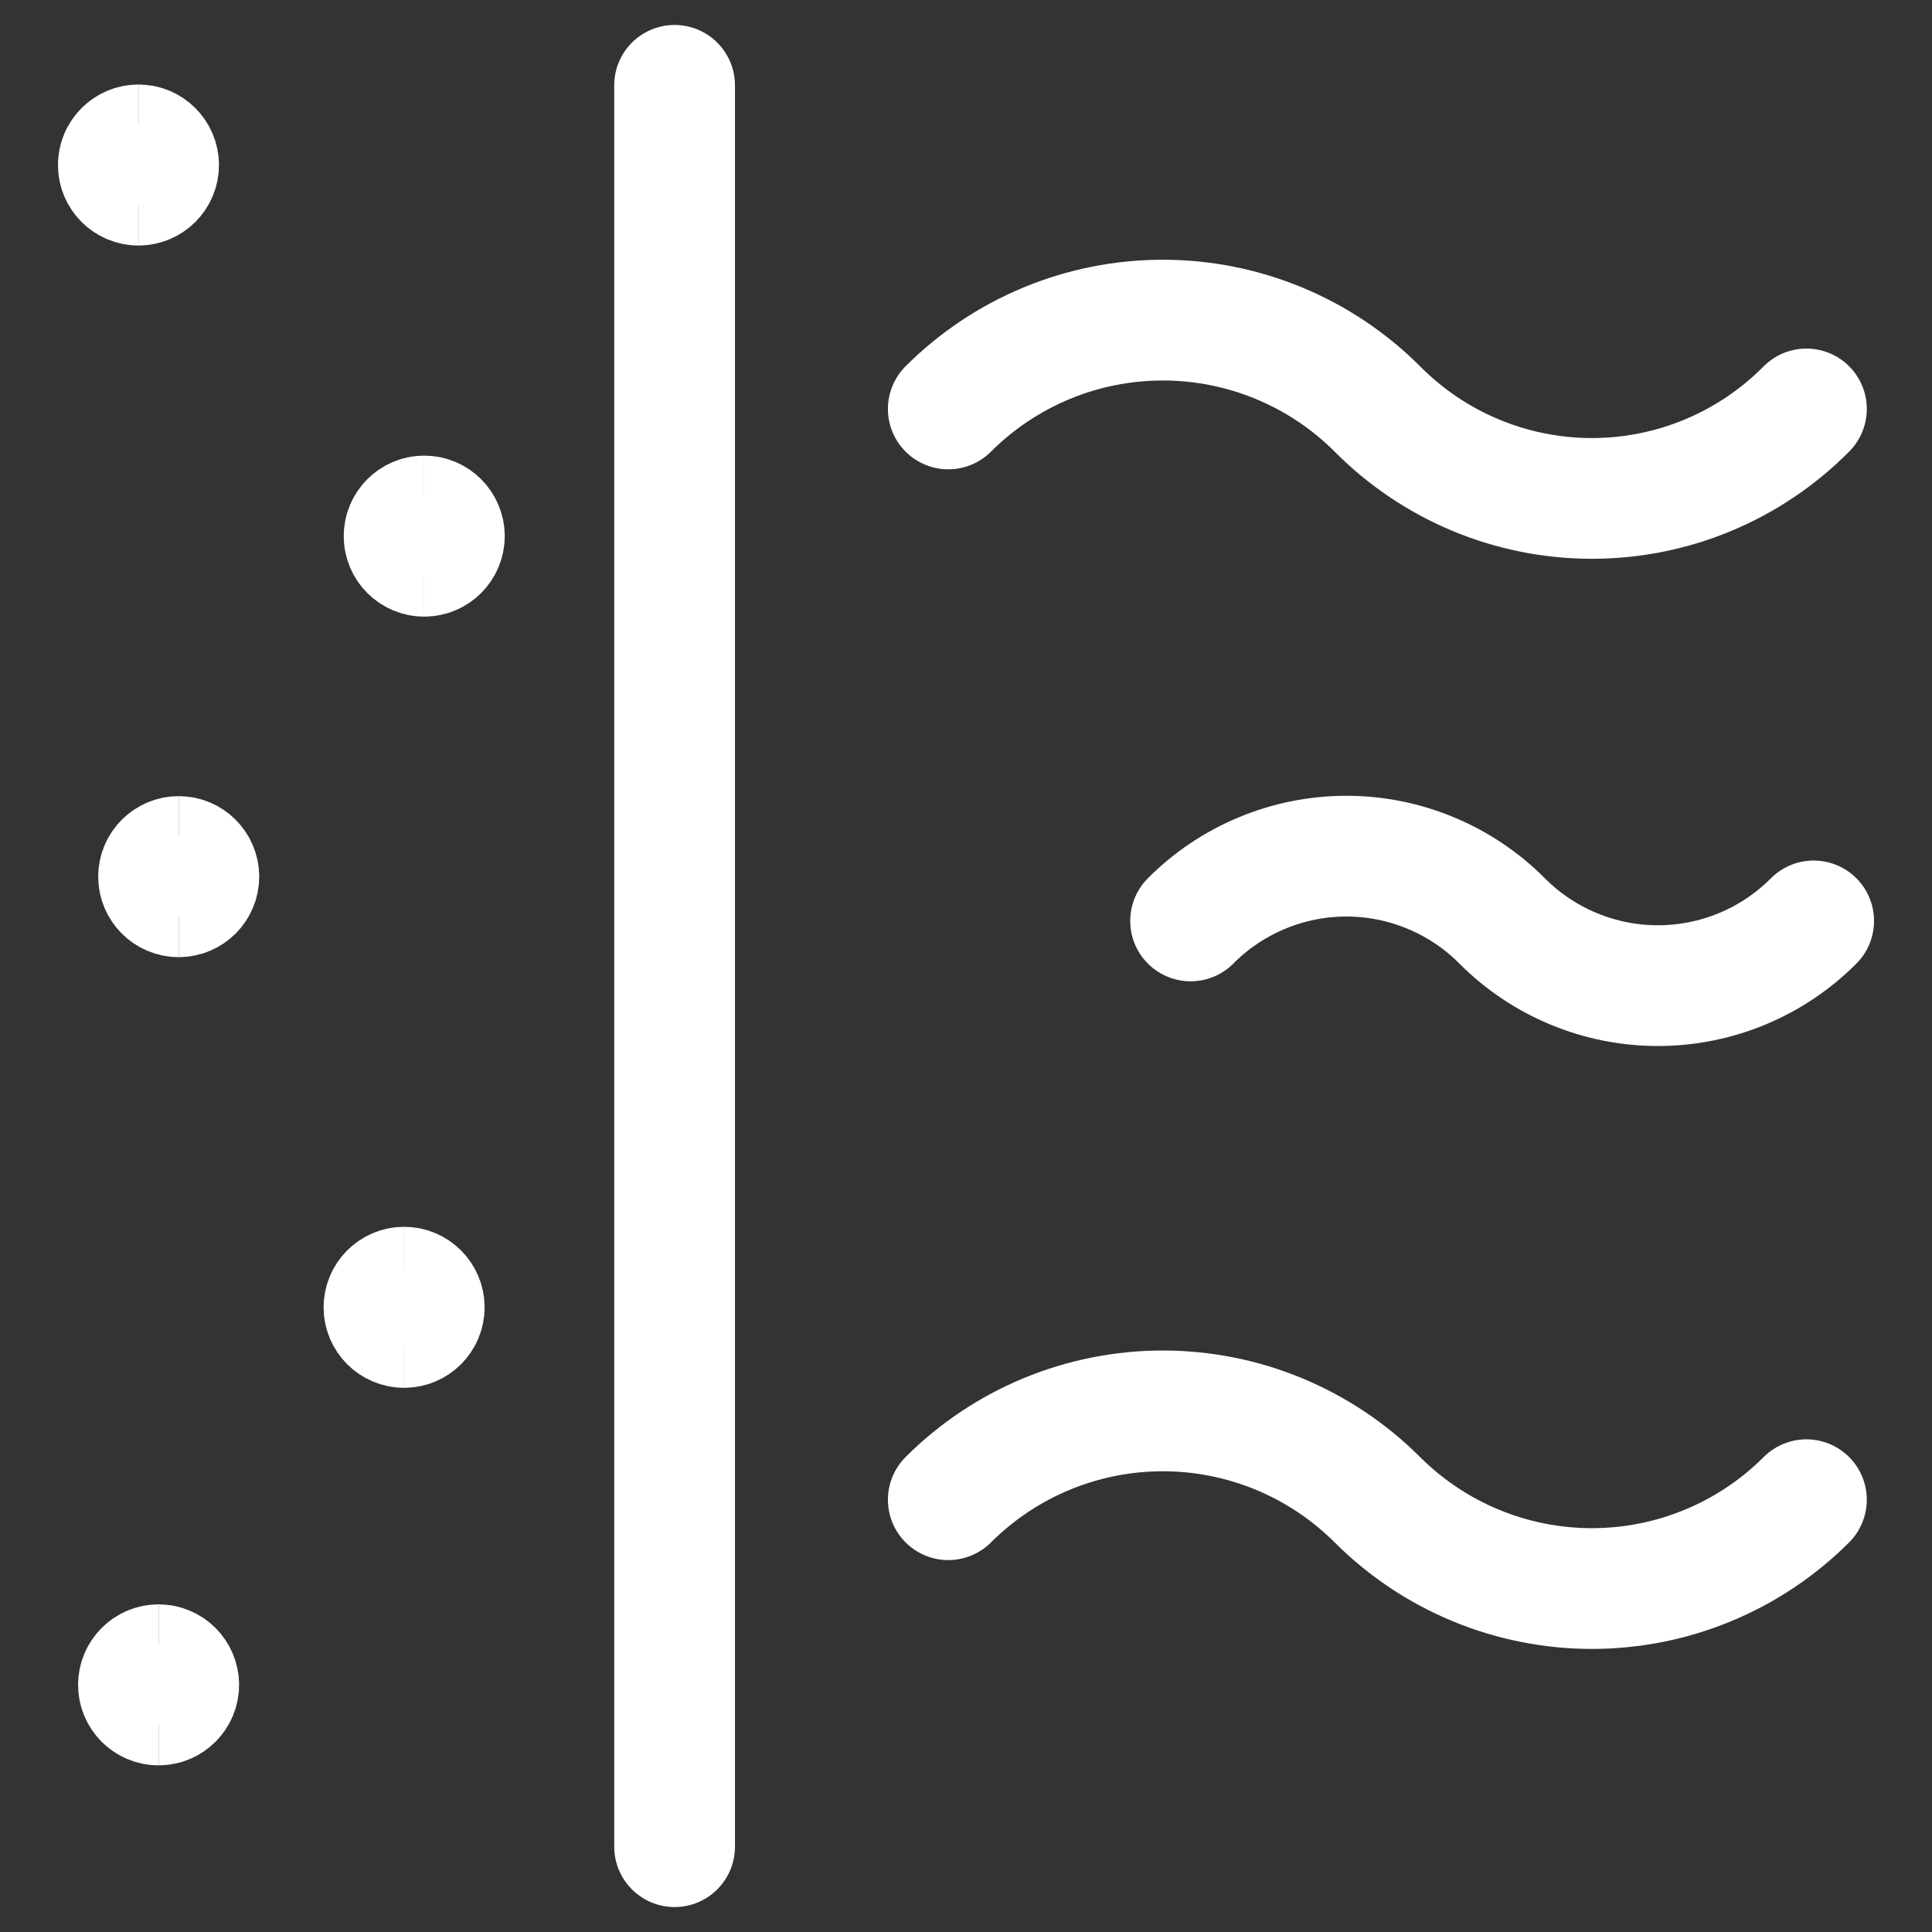 <?xml version="1.0" encoding="UTF-8"?>
<svg xmlns="http://www.w3.org/2000/svg" width="48" height="48" viewBox="0 0 48 48" fill="none">
  <rect x="0" y="0" width="48" height="48" fill="#333333" stroke="none"/>
  <path d="M3.94 42.36C3.664 42.36 3.44 42.136 3.44 41.86C3.44 41.584 3.664 41.36 3.94 41.36" stroke="#ffffff" stroke-width="3"></path>
  <path d="M3.94 42.36C4.216 42.36 4.44 42.136 4.44 41.86C4.44 41.584 4.216 41.36 3.94 41.36" stroke="#ffffff" stroke-width="3"></path>
  <path d="M10.04 32.98C9.764 32.98 9.54 32.756 9.54 32.48C9.54 32.204 9.764 31.98 10.04 31.98" stroke="#ffffff" stroke-width="3"></path>
  <path d="M10.04 32.98C10.316 32.98 10.54 32.756 10.54 32.48C10.54 32.204 10.316 31.98 10.04 31.98" stroke="#ffffff" stroke-width="3"></path>
  <path d="M4.44 22.28C4.164 22.28 3.94 22.056 3.94 21.78C3.94 21.504 4.164 21.28 4.44 21.28" stroke="#ffffff" stroke-width="3"></path>
  <path d="M4.44 22.28C4.716 22.28 4.94 22.056 4.94 21.78C4.94 21.504 4.716 21.28 4.44 21.28" stroke="#ffffff" stroke-width="3"></path>
  <path d="M10.54 13.82C10.264 13.82 10.04 13.596 10.04 13.32C10.04 13.044 10.264 12.82 10.54 12.82" stroke="#ffffff" stroke-width="3"></path>
  <path d="M10.54 13.82C10.816 13.82 11.04 13.596 11.04 13.32C11.04 13.044 10.816 12.82 10.54 12.82" stroke="#ffffff" stroke-width="3"></path>
  <path d="M3.44 4.6C3.164 4.6 2.94 4.376 2.94 4.1C2.94 3.824 3.164 3.6 3.44 3.6" stroke="#ffffff" stroke-width="3"></path>
  <path d="M3.44 4.6C3.716 4.6 3.94 4.376 3.94 4.1C3.94 3.824 3.716 3.6 3.44 3.6" stroke="#ffffff" stroke-width="3"></path>
  <path d="M16.76 2.12V45.88" stroke="#ffffff" stroke-width="3" stroke-linecap="round" stroke-linejoin="round"></path>
  <path d="M23.56 10.16C24.974 8.747 26.891 7.953 28.89 7.953C30.889 7.953 32.806 8.747 34.22 10.16C34.917 10.864 35.748 11.424 36.662 11.805C37.577 12.187 38.559 12.383 39.55 12.383C40.541 12.383 41.523 12.187 42.438 11.805C43.352 11.424 44.183 10.864 44.88 10.16" stroke="#ffffff" stroke-width="3" stroke-linecap="round" stroke-linejoin="round"></path>
  <path d="M23.56 37.26C24.974 35.847 26.891 35.053 28.89 35.053C30.889 35.053 32.806 35.847 34.22 37.26C35.634 38.673 37.551 39.467 39.55 39.467C41.549 39.467 43.466 38.673 44.88 37.26" stroke="#ffffff" stroke-width="3" stroke-linecap="round" stroke-linejoin="round"></path>
  <path d="M29.58 22.88C30.087 22.37 30.69 21.966 31.355 21.69C32.019 21.413 32.731 21.271 33.45 21.271C34.169 21.271 34.881 21.413 35.545 21.69C36.21 21.966 36.813 22.37 37.32 22.88C37.827 23.39 38.43 23.794 39.095 24.07C39.759 24.346 40.471 24.488 41.19 24.488C41.909 24.488 42.621 24.346 43.285 24.07C43.95 23.794 44.553 23.39 45.06 22.88" stroke="#ffffff" stroke-width="3" stroke-linecap="round" stroke-linejoin="round"></path>
</svg>
